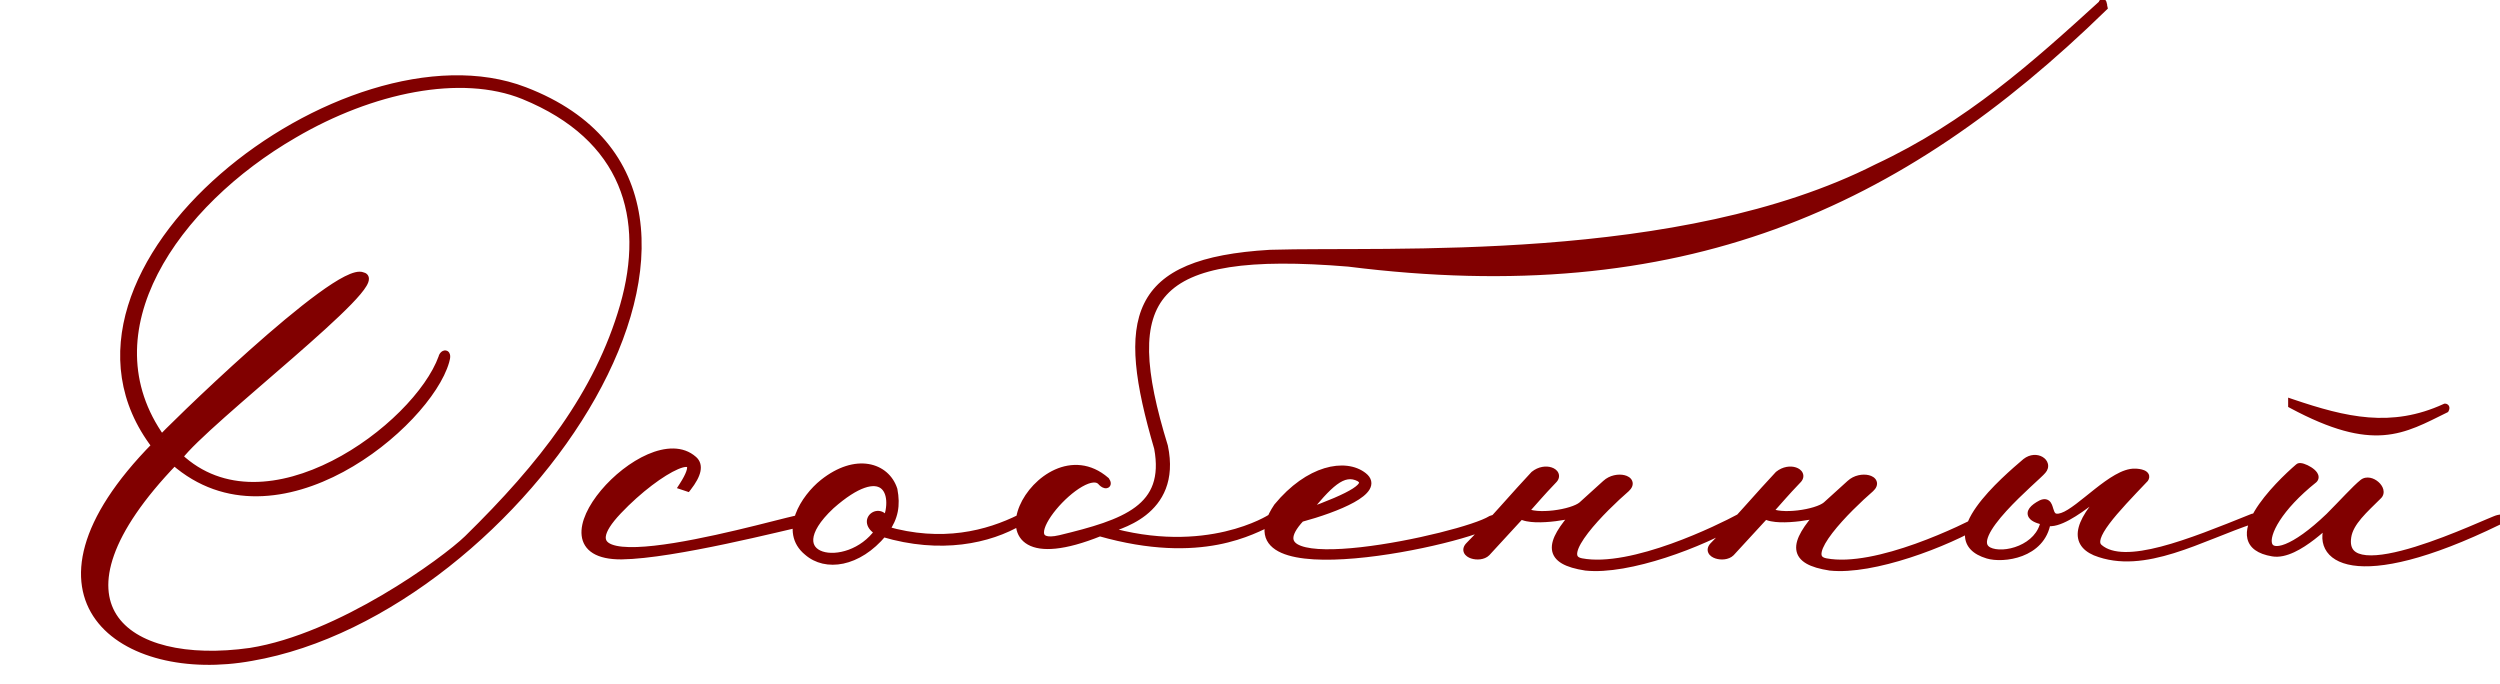 <?xml version="1.0" encoding="UTF-8"?> <svg xmlns="http://www.w3.org/2000/svg" width="318" height="87" viewBox="0 0 318 87" fill="none"><path d="M56.27 45.48C56.365 45.005 57.03 44.72 56.65 45.955C54.37 53.935 35.18 70.085 22.165 58.685C4.685 76.83 15.705 85.19 31.855 82.91C43.255 81.105 56.555 71.415 59.5 68.565C69 59.255 76.125 50.135 79.355 38.925C82.585 27.715 79.64 17.455 66.625 12.135C58.645 8.905 47.245 11.28 37.365 17.075C22.26 25.815 10.765 42.155 20.55 55.835C20.455 55.74 42.875 33.7 46.105 35.125C49.43 35.79 26.06 53.555 22.735 58.115C33.85 68.565 53.04 54.41 56.27 45.48ZM66.72 11.565C101.68 24.96 66.245 77.685 31.95 83.575C15.705 86.52 0.6 76.165 19.79 56.69C2.785 34.46 44.015 2.825 66.72 11.565ZM87.443 62.01L86.873 61.82C90.483 56.215 83.833 59.445 78.608 64.955C68.253 75.88 100.268 66 102.168 65.905C103.688 65.81 103.498 66 102.453 66.38C99.698 66.95 85.733 70.56 79.083 70.655C66.733 70.75 82.408 53.365 88.203 58.495C88.963 59.16 88.773 60.3 87.443 62.01ZM113.655 62.295C114.035 64.29 113.75 65.81 112.61 67.425C119.83 69.515 125.625 67.995 129.805 65.905V66.285C125.815 68.66 119.64 69.99 112.325 67.805C109.095 71.7 105.01 72.175 102.73 70.18C99.595 67.615 102.35 63.34 104.725 61.44C108.905 58.115 112.705 59.35 113.655 62.295ZM112.705 66.475C114.32 62.485 112.325 58.4 105.675 64.29C98.265 71.225 107.86 73.125 111.755 67.615C109.285 66.19 112.135 64.29 112.705 66.475ZM139.892 67.71C121.272 75.215 132.292 53.935 140.652 61.155C141.032 61.725 140.557 61.725 140.177 61.345C137.992 58.4 127.542 70.275 134.857 68.565C143.122 66.57 148.727 64.67 147.302 56.975C142.457 40.445 143.882 33.32 161.552 32.275C176.562 31.8 213.707 34.08 238.787 21.35C250.377 15.935 258.927 8.24 267.477 0.45C267.477 0.45 267.382 0.07 267.572 0.925C241.542 26.29 213.802 38.735 171.527 33.415C146.067 31.325 142.172 37.69 148.062 56.785C149.867 65.335 141.792 66.95 140.557 67.425C153.477 71.225 161.647 65.905 161.647 65.905V66.38C159.462 67.33 152.907 71.415 139.892 67.71ZM165.919 65.335C172.284 63.055 174.374 61.725 172.949 60.775C170.764 59.635 168.959 61.63 165.919 65.335ZM162.499 64.48C166.489 59.635 171.144 58.78 173.424 60.585C175.704 62.39 170.004 64.67 165.444 65.905C157.369 74.55 186.059 68.375 189.669 66.095C190.714 65.715 190.144 66.19 189.954 66.38C187.199 68.66 154.899 75.785 162.499 64.48ZM195.16 60.395C196.585 59.255 198.39 60.11 197.63 60.965C195.73 62.96 195.635 63.15 193.925 65.05C195.35 66 200.005 65.335 201.24 64.29L204.28 61.535C205.61 60.3 208.08 60.965 206.845 62.105C203.995 64.575 197.63 70.845 201.145 71.51C207.605 72.745 218.91 67.14 221.19 65.905V66.285C216.44 69.135 207.13 72.65 201.715 72.08C196.775 71.32 196.87 69.23 200.575 65.145C201.05 65.335 195.16 66.57 193.45 65.525L189.08 70.275C188.225 71.13 185.85 70.465 186.895 69.42C188.985 67.33 193.26 62.39 195.16 60.395ZM226.239 60.395C227.664 59.255 229.469 60.11 228.709 60.965C226.809 62.96 226.714 63.15 225.004 65.05C226.429 66 231.084 65.335 232.319 64.29L235.359 61.535C236.689 60.3 239.159 60.965 237.924 62.105C235.074 64.575 228.709 70.845 232.224 71.51C238.684 72.745 249.989 67.14 252.269 65.905V66.285C247.519 69.135 238.209 72.65 232.794 72.08C227.854 71.32 227.949 69.23 231.654 65.145C232.129 65.335 226.239 66.57 224.529 65.525L220.159 70.275C219.304 71.13 216.929 70.465 217.974 69.42C220.064 67.33 224.339 62.39 226.239 60.395ZM286.388 65.905C286.768 65.715 287.243 65.81 286.578 66.095C279.928 68.28 272.708 72.65 266.533 70.18C263.683 68.945 264.158 66.285 269.098 61.535C270.048 59.825 263.018 67.14 260.358 66.38C259.693 70.56 254.753 71.13 252.853 70.56C246.203 68.565 255.133 60.965 257.698 58.78C259.028 57.735 260.643 58.875 259.788 59.825C259.028 60.775 249.623 68.375 252.948 70.085C254.848 71.035 259.503 69.8 260.073 66.285C259.123 66.095 257.318 65.525 259.313 64.29C261.403 62.96 259.883 66.57 262.353 65.715C264.633 64.955 268.813 60.015 271.568 60.11C272.138 60.11 273.183 60.3 272.803 60.87C269.003 64.86 265.488 68.47 267.008 69.705C270.238 72.46 278.598 69.04 286.388 65.905ZM291.552 51.465V51.275C298.297 53.555 304.187 54.98 311.027 51.845C311.027 51.845 311.122 51.845 311.027 52.035C305.612 54.695 302.002 57.07 291.552 51.465ZM317.772 66.285C299.437 75.215 294.117 71.035 296.397 66.38C296.872 65.525 292.217 70.845 289.082 70.275C282.242 69.135 289.842 61.63 292.407 59.445C292.692 59.16 294.972 60.3 294.307 60.965C285.377 68.09 287.182 74.455 296.302 65.715C298.012 64.005 299.627 62.2 300.577 61.44C301.527 60.68 303.332 62.295 302.477 63.055C300.767 64.765 298.867 66.38 298.582 68.28C297.442 75.785 316.727 66.19 317.772 66V66.285Z" fill="#810000"></path><path d="M56.27 45.48L56.74 45.65L56.753 45.615L56.76 45.578L56.27 45.48ZM56.65 45.955L56.172 45.808L56.169 45.818L56.65 45.955ZM22.165 58.685L22.494 58.309L22.136 57.995L21.805 58.338L22.165 58.685ZM31.855 82.91L31.925 83.405L31.933 83.404L31.855 82.91ZM59.5 68.565L59.848 68.924L59.85 68.922L59.5 68.565ZM79.355 38.925L79.835 39.063L79.835 39.063L79.355 38.925ZM66.625 12.135L66.814 11.672L66.813 11.671L66.625 12.135ZM37.365 17.075L37.615 17.508L37.618 17.506L37.365 17.075ZM20.55 55.835L20.196 56.188L20.957 55.544L20.55 55.835ZM46.105 35.125L45.903 35.583L45.953 35.605L46.007 35.615L46.105 35.125ZM22.735 58.115L22.331 57.82L22.071 58.177L22.392 58.479L22.735 58.115ZM66.72 11.565L66.54 12.032L66.541 12.032L66.72 11.565ZM31.95 83.575L31.865 83.082L31.861 83.083L31.95 83.575ZM19.79 56.69L20.146 57.041L20.451 56.731L20.187 56.386L19.79 56.69ZM56.76 45.578C56.765 45.554 56.779 45.531 56.787 45.523C56.791 45.519 56.781 45.531 56.753 45.544C56.727 45.557 56.653 45.587 56.549 45.568C56.428 45.546 56.342 45.473 56.298 45.402C56.262 45.344 56.264 45.307 56.266 45.33C56.269 45.378 56.26 45.521 56.172 45.808L57.128 46.102C57.23 45.771 57.28 45.487 57.263 45.256C57.248 45.05 57.144 44.66 56.728 44.584C56.405 44.526 56.163 44.727 56.059 44.838C55.927 44.977 55.822 45.168 55.78 45.382L56.76 45.578ZM56.169 45.818C55.631 47.702 54.065 50.138 51.767 52.57C49.478 54.993 46.5 57.369 43.196 59.147C36.575 62.709 28.777 63.812 22.494 58.309L21.836 59.061C28.568 64.958 36.872 63.685 43.67 60.028C47.075 58.196 50.136 55.751 52.493 53.257C54.841 50.773 56.529 48.198 57.131 46.092L56.169 45.818ZM21.805 58.338C17.409 62.901 14.768 66.885 13.562 70.278C12.353 73.682 12.579 76.526 13.977 78.725C15.364 80.908 17.846 82.359 20.95 83.124C24.059 83.89 27.842 83.981 31.925 83.405L31.785 82.415C27.793 82.979 24.143 82.88 21.189 82.153C18.231 81.424 16.022 80.078 14.821 78.189C13.63 76.315 13.369 73.809 14.505 70.613C15.644 67.406 18.181 63.542 22.525 59.032L21.805 58.338ZM31.933 83.404C37.724 82.487 43.963 79.577 49.101 76.561C54.24 73.544 58.337 70.386 59.848 68.924L59.152 68.206C57.718 69.594 53.692 72.706 48.595 75.698C43.497 78.691 37.386 81.528 31.777 82.416L31.933 83.404ZM59.85 68.922C69.373 59.59 76.57 50.397 79.835 39.063L78.875 38.787C75.68 49.873 68.627 58.92 59.15 68.208L59.85 68.922ZM79.835 39.063C81.472 33.385 81.559 27.894 79.542 23.126C77.522 18.35 73.418 14.372 66.814 11.672L66.436 12.598C72.847 15.218 76.724 19.03 78.621 23.516C80.523 28.011 80.468 33.255 78.875 38.787L79.835 39.063ZM66.813 11.671C58.624 8.357 47.051 10.814 37.112 16.644L37.618 17.506C47.438 11.746 58.666 9.453 66.437 12.598L66.813 11.671ZM37.115 16.642C29.503 21.047 22.773 27.38 19.179 34.374C15.575 41.388 15.118 49.1 20.143 56.126L20.957 55.544C16.197 48.89 16.595 41.592 20.069 34.831C23.552 28.05 30.122 21.843 37.615 17.508L37.115 16.642ZM20.904 55.481C20.971 55.565 21.04 55.737 21.049 55.814C21.049 55.864 21.037 55.946 21.029 55.977C21.012 56.033 20.989 56.072 20.984 56.081C20.975 56.096 20.967 56.107 20.964 56.112C20.96 56.117 20.957 56.12 20.957 56.121C20.955 56.123 20.96 56.117 20.979 56.096C21.012 56.059 21.068 55.999 21.146 55.917C21.303 55.755 21.537 55.517 21.841 55.213C22.449 54.607 23.328 53.746 24.395 52.719C26.531 50.665 29.421 47.95 32.413 45.283C35.408 42.615 38.496 40.003 41.031 38.15C42.301 37.222 43.415 36.496 44.301 36.048C44.745 35.823 45.113 35.678 45.403 35.608C45.705 35.534 45.851 35.559 45.903 35.583L46.307 34.667C45.955 34.512 45.547 34.543 45.166 34.636C44.773 34.732 44.328 34.914 43.85 35.156C42.892 35.64 41.726 36.403 40.441 37.343C37.867 39.224 34.75 41.862 31.748 44.537C28.744 47.214 25.844 49.938 23.702 51.998C22.631 53.029 21.748 53.894 21.135 54.505C20.829 54.811 20.589 55.055 20.425 55.225C20.344 55.309 20.279 55.379 20.233 55.43C20.211 55.454 20.187 55.482 20.167 55.508C20.159 55.518 20.139 55.544 20.12 55.577C20.113 55.589 20.089 55.631 20.071 55.688C20.063 55.72 20.051 55.803 20.05 55.854C20.059 55.932 20.129 56.105 20.196 56.188L20.904 55.481ZM46.007 35.615C46.049 35.624 46.024 35.628 45.986 35.59C45.941 35.544 45.929 35.492 45.928 35.474C45.928 35.468 45.93 35.496 45.903 35.572C45.877 35.645 45.832 35.742 45.761 35.864C45.466 36.365 44.851 37.094 43.965 38.008C42.206 39.821 39.508 42.234 36.585 44.782C33.671 47.324 30.533 50 27.925 52.319C25.332 54.623 23.201 56.627 22.331 57.82L23.139 58.41C23.932 57.322 25.968 55.396 28.589 53.066C31.194 50.751 34.314 48.089 37.242 45.536C40.162 42.991 42.891 40.552 44.683 38.705C45.572 37.788 46.263 36.985 46.623 36.37C46.794 36.078 46.947 35.739 46.926 35.411C46.914 35.225 46.846 35.035 46.694 34.883C46.549 34.739 46.369 34.668 46.203 34.635L46.007 35.615ZM22.392 58.479C28.179 63.919 36.02 62.898 42.686 59.511C46.031 57.811 49.122 55.499 51.584 53.045C54.039 50.597 55.898 47.977 56.74 45.65L55.8 45.31C55.027 47.448 53.276 49.946 50.877 52.337C48.485 54.722 45.478 56.97 42.233 58.619C35.718 61.93 28.406 62.761 23.078 57.751L22.392 58.479ZM66.541 12.032C75.13 15.323 79.336 20.991 80.364 27.715C81.399 34.481 79.228 42.395 74.87 50.139C66.148 65.636 48.828 80.169 31.865 83.082L32.035 84.068C49.367 81.091 66.912 66.317 75.741 50.63C80.159 42.782 82.435 34.635 81.353 27.564C80.265 20.45 75.79 14.505 66.899 11.098L66.541 12.032ZM31.861 83.083C27.86 83.808 23.943 83.712 20.621 82.871C17.294 82.028 14.6 80.45 12.985 78.245C11.383 76.056 10.799 73.19 11.791 69.656C12.789 66.104 15.381 61.877 20.146 57.041L19.434 56.339C14.604 61.241 11.888 65.611 10.828 69.386C9.763 73.179 10.373 76.369 12.178 78.835C13.972 81.285 16.901 82.96 20.375 83.84C23.854 84.721 27.917 84.814 32.039 84.067L31.861 83.083ZM20.187 56.386C16.045 50.972 15.447 44.998 17.234 39.179C19.027 33.339 23.228 27.648 28.692 22.891C34.152 18.137 40.842 14.343 47.564 12.28C54.291 10.216 61.003 9.9 66.54 12.032L66.9 11.098C61.085 8.86 54.129 9.22 47.27 11.325C40.407 13.43 33.595 17.296 28.035 22.137C22.479 26.974 18.142 32.814 16.278 38.885C14.408 44.976 15.032 51.293 19.393 56.994L20.187 56.386ZM87.443 62.01L87.284 62.484L87.62 62.596L87.837 62.317L87.443 62.01ZM86.873 61.82L86.452 61.549L86.103 62.091L86.715 62.294L86.873 61.82ZM78.608 64.955L78.245 64.611L78.245 64.611L78.608 64.955ZM102.168 65.905L102.193 66.404L102.199 66.404L102.168 65.905ZM102.453 66.38L102.554 66.87L102.589 66.862L102.623 66.85L102.453 66.38ZM79.083 70.655L79.087 71.155L79.09 71.155L79.083 70.655ZM88.203 58.495L87.871 58.869L87.873 58.871L88.203 58.495ZM87.601 61.536L87.031 61.346L86.715 62.294L87.284 62.484L87.601 61.536ZM87.293 62.091C87.754 61.375 88.068 60.775 88.24 60.285C88.402 59.822 88.481 59.34 88.287 58.949C88.061 58.492 87.595 58.38 87.201 58.396C86.807 58.413 86.344 58.552 85.857 58.76C83.906 59.592 80.882 61.83 78.245 64.611L78.97 65.299C81.558 62.57 84.472 60.438 86.249 59.679C86.695 59.489 87.026 59.404 87.242 59.396C87.458 59.387 87.419 59.45 87.391 59.392C87.389 59.389 87.406 59.422 87.399 59.522C87.392 59.621 87.364 59.762 87.296 59.954C87.162 60.339 86.894 60.864 86.452 61.549L87.293 62.091ZM78.245 64.611C76.943 65.984 76.21 67.123 76.074 68.065C76.002 68.561 76.095 69.016 76.366 69.397C76.629 69.767 77.024 70.019 77.473 70.192C78.359 70.534 79.61 70.629 81.027 70.581C82.46 70.533 84.124 70.337 85.871 70.056C89.367 69.495 93.24 68.588 96.349 67.818C97.895 67.436 99.281 67.079 100.306 66.825C100.824 66.696 101.255 66.591 101.585 66.518C101.932 66.441 102.124 66.408 102.193 66.404L102.143 65.406C101.973 65.414 101.693 65.469 101.367 65.542C101.025 65.618 100.583 65.725 100.064 65.854C99.015 66.115 97.669 66.461 96.109 66.848C93.004 67.616 89.164 68.514 85.713 69.069C83.986 69.346 82.368 69.536 80.994 69.582C79.604 69.629 78.522 69.526 77.833 69.259C77.495 69.129 77.292 68.974 77.181 68.818C77.079 68.674 77.024 68.486 77.064 68.208C77.152 67.599 77.683 66.657 78.971 65.299L78.245 64.611ZM102.199 66.404C102.575 66.38 102.823 66.376 102.971 66.385C103.05 66.389 103.071 66.396 103.06 66.393C103.056 66.392 103.012 66.379 102.958 66.341C102.901 66.299 102.801 66.201 102.777 66.035C102.754 65.877 102.817 65.763 102.848 65.717C102.88 65.67 102.91 65.647 102.912 65.645C102.918 65.641 102.902 65.654 102.841 65.684C102.726 65.741 102.54 65.816 102.282 65.91L102.623 66.85C102.888 66.754 103.117 66.663 103.284 66.58C103.365 66.54 103.456 66.491 103.533 66.43C103.57 66.4 103.627 66.351 103.675 66.28C103.723 66.209 103.793 66.073 103.767 65.894C103.74 65.707 103.627 65.591 103.546 65.531C103.469 65.476 103.392 65.448 103.343 65.434C103.242 65.404 103.13 65.392 103.029 65.386C102.818 65.374 102.52 65.382 102.136 65.406L102.199 66.404ZM102.351 65.89C101.654 66.035 100.253 66.37 98.46 66.788C96.661 67.208 94.453 67.715 92.125 68.206C87.453 69.193 82.345 70.108 79.076 70.155L79.09 71.155C82.47 71.107 87.669 70.169 92.332 69.185C94.67 68.691 96.886 68.182 98.688 67.762C100.496 67.34 101.873 67.01 102.554 66.87L102.351 65.89ZM79.079 70.155C77.583 70.166 76.583 69.911 75.953 69.523C75.346 69.15 75.051 68.637 74.979 68.017C74.905 67.371 75.072 66.581 75.469 65.702C75.863 64.83 76.468 63.906 77.221 63.008C78.731 61.21 80.787 59.574 82.795 58.703C84.822 57.824 86.642 57.781 87.871 58.869L88.534 58.121C86.866 56.644 84.553 56.85 82.397 57.785C80.222 58.729 78.045 60.471 76.455 62.365C75.659 63.315 74.998 64.316 74.557 65.291C74.12 66.26 73.883 67.24 73.986 68.131C74.091 69.047 74.552 69.836 75.429 70.375C76.283 70.9 77.495 71.167 79.087 71.155L79.079 70.155ZM87.873 58.871C88.099 59.069 88.205 59.329 88.117 59.761C88.021 60.23 87.696 60.87 87.048 61.703L87.837 62.317C88.519 61.44 88.955 60.655 89.096 59.961C89.246 59.228 89.066 58.586 88.532 58.119L87.873 58.871ZM113.655 62.295L114.146 62.201L114.141 62.171L114.131 62.142L113.655 62.295ZM112.61 67.425L112.202 67.137L111.797 67.71L112.471 67.905L112.61 67.425ZM129.805 65.905H130.305V65.096L129.582 65.458L129.805 65.905ZM129.805 66.285L130.061 66.715L130.305 66.569V66.285H129.805ZM112.325 67.805L112.468 67.326L112.151 67.231L111.94 67.486L112.325 67.805ZM102.73 70.18L103.059 69.804L103.053 69.798L103.047 69.793L102.73 70.18ZM104.725 61.44L104.414 61.049L104.413 61.05L104.725 61.44ZM112.705 66.475L112.221 66.601L112.602 68.062L113.169 66.663L112.705 66.475ZM105.675 64.29L105.344 63.916L105.334 63.925L105.675 64.29ZM111.755 67.615L112.163 67.904L112.48 67.456L112.005 67.182L111.755 67.615ZM113.164 62.389C113.345 63.34 113.363 64.152 113.212 64.904C113.062 65.656 112.739 66.376 112.202 67.137L113.019 67.713C113.621 66.859 114.011 66.012 114.193 65.101C114.375 64.191 114.345 63.245 114.146 62.201L113.164 62.389ZM112.471 67.905C119.838 70.038 125.764 68.485 130.029 66.352L129.582 65.458C125.487 67.505 119.822 68.992 112.749 66.945L112.471 67.905ZM129.305 65.905V66.285H130.305V65.905H129.305ZM129.549 65.855C125.682 68.157 119.652 69.472 112.468 67.326L112.182 68.284C119.629 70.508 125.949 69.162 130.061 66.715L129.549 65.855ZM111.94 67.486C108.809 71.262 105.043 71.54 103.059 69.804L102.401 70.556C104.977 72.811 109.382 72.138 112.71 68.124L111.94 67.486ZM103.047 69.793C102.35 69.223 102 68.578 101.877 67.909C101.752 67.229 101.855 66.488 102.131 65.732C102.686 64.21 103.904 62.738 105.038 61.83L104.413 61.05C103.172 62.042 101.824 63.657 101.192 65.389C100.874 66.26 100.728 67.187 100.894 68.09C101.061 69.003 101.542 69.854 102.414 70.567L103.047 69.793ZM105.036 61.831C107.049 60.231 108.905 59.777 110.32 60.01C111.727 60.24 112.762 61.154 113.179 62.449L114.131 62.142C113.599 60.491 112.259 59.315 110.482 59.023C108.715 58.733 106.582 59.324 104.414 61.049L105.036 61.831ZM113.169 66.663C113.595 65.61 113.793 64.529 113.722 63.585C113.652 62.647 113.308 61.776 112.575 61.267C111.833 60.751 110.826 60.7 109.641 61.113C108.458 61.526 107.031 62.422 105.344 63.916L106.007 64.664C107.645 63.213 108.96 62.41 109.971 62.057C110.98 61.705 111.618 61.82 112.004 62.088C112.4 62.363 112.667 62.893 112.725 63.659C112.782 64.419 112.623 65.345 112.242 66.287L113.169 66.663ZM105.334 63.925C103.455 65.683 102.549 67.213 102.453 68.472C102.403 69.118 102.569 69.688 102.918 70.145C103.261 70.597 103.757 70.907 104.318 71.094C105.432 71.465 106.884 71.381 108.292 70.865C109.71 70.345 111.126 69.372 112.163 67.904L111.347 67.326C110.437 68.613 109.193 69.469 107.948 69.926C106.693 70.386 105.479 70.427 104.634 70.145C104.215 70.005 103.908 69.795 103.713 69.54C103.524 69.291 103.418 68.969 103.45 68.548C103.517 67.673 104.19 66.364 106.017 64.655L105.334 63.925ZM112.005 67.182C111.455 66.865 111.302 66.579 111.271 66.427C111.243 66.29 111.293 66.17 111.403 66.082C111.52 65.988 111.675 65.958 111.805 66.003C111.919 66.043 112.11 66.174 112.221 66.601L113.189 66.349C113.015 65.683 112.637 65.233 112.133 65.058C111.645 64.89 111.136 65.015 110.778 65.301C110.413 65.593 110.178 66.078 110.292 66.63C110.403 67.167 110.82 67.653 111.505 68.048L112.005 67.182ZM139.892 67.71L140.029 67.229L139.864 67.182L139.705 67.246L139.892 67.71ZM140.652 61.155L141.068 60.878L141.031 60.821L140.979 60.777L140.652 61.155ZM140.177 61.345L139.776 61.643L139.798 61.672L139.824 61.699L140.177 61.345ZM134.857 68.565L134.971 69.052L134.975 69.051L134.857 68.565ZM147.302 56.975L147.794 56.884L147.789 56.859L147.782 56.834L147.302 56.975ZM161.552 32.275L161.536 31.775L161.523 31.776L161.552 32.275ZM238.787 21.35L238.576 20.897L238.568 20.901L238.561 20.904L238.787 21.35ZM267.477 0.45L267.814 0.82L268.035 0.618L267.962 0.329L267.477 0.45ZM267.572 0.925L267.921 1.283L268.121 1.089L268.06 0.817L267.572 0.925ZM171.527 33.415L171.59 32.919L171.579 32.918L171.568 32.917L171.527 33.415ZM148.062 56.785L148.551 56.682L148.547 56.659L148.54 56.638L148.062 56.785ZM140.557 67.425L140.378 66.958L139 67.488L140.416 67.905L140.557 67.425ZM161.647 65.905H162.147V64.983L161.374 65.486L161.647 65.905ZM161.647 66.38L161.847 66.838L162.147 66.708V66.38H161.647ZM139.705 67.246C137.404 68.174 135.587 68.645 134.185 68.79C132.778 68.934 131.831 68.745 131.227 68.402C130.643 68.07 130.335 67.57 130.24 66.954C130.142 66.32 130.271 65.549 130.615 64.734C131.306 63.102 132.799 61.452 134.593 60.645C136.355 59.852 138.4 59.87 140.325 61.533L140.979 60.777C138.725 58.83 136.257 58.8 134.183 59.733C132.142 60.651 130.476 62.497 129.694 64.344C129.303 65.27 129.117 66.234 129.252 67.107C129.39 67.998 129.862 68.776 130.733 69.271C131.584 69.755 132.766 69.941 134.287 69.784C135.814 69.627 137.725 69.123 140.079 68.174L139.705 67.246ZM140.236 61.432C140.271 61.485 140.288 61.519 140.296 61.536C140.304 61.556 140.294 61.541 140.292 61.499C140.29 61.453 140.299 61.359 140.37 61.265C140.443 61.168 140.538 61.129 140.602 61.116C140.659 61.105 140.696 61.112 140.7 61.113C140.707 61.115 140.701 61.114 140.683 61.106C140.647 61.088 140.591 61.051 140.531 60.991L139.824 61.699C139.954 61.828 140.1 61.934 140.247 62.006C140.377 62.069 140.58 62.14 140.798 62.096C140.92 62.072 141.063 62.006 141.168 61.867C141.271 61.73 141.296 61.578 141.291 61.459C141.283 61.243 141.177 61.041 141.068 60.878L140.236 61.432ZM140.579 61.047C140.178 60.507 139.588 60.332 138.98 60.382C138.395 60.43 137.762 60.685 137.147 61.037C135.909 61.747 134.582 62.947 133.569 64.174C133.061 64.789 132.621 65.424 132.307 66.023C132 66.61 131.786 67.215 131.795 67.753C131.8 68.031 131.865 68.31 132.027 68.556C132.191 68.805 132.429 68.983 132.719 69.093C133.272 69.302 134.03 69.272 134.971 69.052L134.743 68.078C133.856 68.286 133.34 68.259 133.073 68.157C132.953 68.112 132.895 68.056 132.862 68.007C132.828 67.954 132.798 67.871 132.795 67.735C132.79 67.447 132.913 67.022 133.193 66.487C133.466 65.966 133.863 65.388 134.34 64.81C135.298 63.65 136.537 62.54 137.644 61.905C138.202 61.585 138.686 61.409 139.062 61.378C139.416 61.349 139.63 61.447 139.776 61.643L140.579 61.047ZM134.975 69.051C139.086 68.059 142.66 67.067 145.013 65.308C146.206 64.416 147.1 63.318 147.593 61.918C148.084 60.522 148.161 58.868 147.794 56.884L146.811 57.066C147.156 58.93 147.067 60.399 146.649 61.586C146.234 62.768 145.477 63.712 144.414 64.507C142.255 66.121 138.893 67.076 134.74 68.079L134.975 69.051ZM147.782 56.834C146.574 52.712 145.765 49.204 145.498 46.244C145.231 43.283 145.509 40.913 146.433 39.039C148.26 35.33 152.76 33.296 161.582 32.774L161.523 31.776C152.674 32.299 147.628 34.35 145.536 38.597C144.499 40.701 144.226 43.278 144.502 46.334C144.778 49.391 145.608 52.973 146.822 57.116L147.782 56.834ZM161.568 32.775C169.02 32.539 182.127 32.988 196.431 31.907C210.75 30.825 226.385 28.206 239.014 21.796L238.561 20.904C226.109 27.224 210.632 29.831 196.356 30.91C182.065 31.99 169.095 31.536 161.536 31.775L161.568 32.775ZM238.999 21.803C250.666 16.352 259.267 8.607 267.814 0.82L267.141 0.08C258.587 7.873 250.088 15.518 238.576 20.897L238.999 21.803ZM267.477 0.45C267.962 0.329 267.962 0.329 267.962 0.329C267.962 0.329 267.962 0.329 267.962 0.329C267.962 0.329 267.962 0.329 267.962 0.329C267.962 0.328 267.962 0.328 267.962 0.328C267.962 0.328 267.962 0.328 267.962 0.327C267.962 0.326 267.961 0.325 267.961 0.324C267.96 0.321 267.959 0.317 267.958 0.312C267.956 0.302 267.952 0.289 267.949 0.275C267.945 0.264 267.94 0.245 267.935 0.228C267.935 0.227 267.926 0.197 267.911 0.164C267.908 0.155 267.896 0.129 267.877 0.099C267.868 0.085 267.848 0.054 267.816 0.021C267.794 -0.002 267.713 -0.085 267.575 -0.119C267.496 -0.139 267.4 -0.142 267.301 -0.11C267.204 -0.079 267.133 -0.024 267.086 0.027C267.004 0.116 266.978 0.21 266.971 0.237C266.953 0.304 266.954 0.359 266.954 0.367C266.954 0.399 266.957 0.425 266.957 0.431C266.959 0.441 266.96 0.45 266.961 0.456C266.963 0.468 266.965 0.481 266.968 0.493C266.972 0.517 266.979 0.55 266.988 0.593C267.006 0.68 267.037 0.819 267.084 1.033L268.06 0.817C268.013 0.603 267.984 0.469 267.967 0.387C267.958 0.346 267.953 0.32 267.95 0.305C267.948 0.298 267.948 0.296 267.948 0.298C267.949 0.299 267.949 0.303 267.95 0.31C267.95 0.312 267.954 0.336 267.954 0.367C267.954 0.374 267.954 0.429 267.937 0.495C267.929 0.522 267.903 0.616 267.821 0.705C267.774 0.756 267.704 0.811 267.607 0.842C267.507 0.874 267.412 0.871 267.333 0.851C267.195 0.816 267.114 0.734 267.092 0.711C267.06 0.678 267.04 0.648 267.031 0.633C267.012 0.603 267.001 0.578 266.998 0.57C266.989 0.551 266.984 0.535 266.983 0.532C266.981 0.527 266.98 0.523 266.979 0.522C266.979 0.519 266.979 0.522 266.982 0.533C266.985 0.542 266.987 0.551 266.989 0.559C266.99 0.563 266.991 0.566 266.991 0.568C266.992 0.569 266.992 0.57 266.992 0.571C266.992 0.571 266.992 0.571 266.992 0.571C266.992 0.571 266.992 0.571 266.992 0.571C266.992 0.571 266.992 0.571 266.992 0.571C266.992 0.571 266.992 0.571 266.992 0.571C266.992 0.571 266.992 0.571 267.477 0.45ZM267.223 0.567C254.243 13.216 240.859 22.621 225.471 28.207C210.085 33.792 192.663 35.571 171.59 32.919L171.465 33.911C192.666 36.579 210.252 34.795 225.812 29.147C241.371 23.499 254.872 13.999 267.921 1.283L267.223 0.567ZM171.568 32.917C165.188 32.393 160.125 32.395 156.215 33.006C152.306 33.615 149.489 34.841 147.671 36.817C145.844 38.802 145.097 41.466 145.164 44.794C145.23 48.114 146.108 52.145 147.584 56.932L148.54 56.638C147.072 51.878 146.227 47.953 146.163 44.774C146.1 41.603 146.813 39.226 148.406 37.494C150.008 35.753 152.57 34.586 156.369 33.994C160.165 33.401 165.136 33.392 171.486 33.913L171.568 32.917ZM147.573 56.888C148.007 58.946 147.841 60.55 147.358 61.809C146.874 63.068 146.059 64.017 145.141 64.74C143.272 66.21 141.084 66.687 140.378 66.958L140.737 67.892C141.266 67.688 143.732 67.12 145.759 65.526C146.788 64.717 147.73 63.629 148.292 62.167C148.854 60.703 149.02 58.899 148.551 56.682L147.573 56.888ZM140.416 67.905C146.968 69.832 152.329 69.449 156.061 68.577C157.926 68.141 159.382 67.583 160.376 67.132C160.872 66.906 161.254 66.707 161.514 66.563C161.643 66.491 161.743 66.433 161.811 66.392C161.845 66.371 161.871 66.355 161.889 66.344C161.898 66.338 161.906 66.333 161.911 66.33C161.913 66.328 161.915 66.327 161.917 66.326C161.918 66.326 161.918 66.325 161.919 66.325C161.919 66.325 161.919 66.324 161.92 66.324C161.92 66.324 161.92 66.324 161.647 65.905C161.374 65.486 161.375 65.486 161.375 65.486C161.375 65.486 161.375 65.486 161.375 65.486C161.375 65.486 161.375 65.486 161.375 65.486C161.374 65.486 161.373 65.487 161.372 65.488C161.369 65.489 161.364 65.492 161.358 65.497C161.344 65.505 161.323 65.518 161.294 65.536C161.236 65.571 161.147 65.623 161.028 65.689C160.791 65.821 160.433 66.008 159.962 66.222C159.02 66.649 157.626 67.184 155.833 67.603C152.25 68.441 147.066 68.818 140.698 66.945L140.416 67.905ZM161.147 65.905V66.38H162.147V65.905H161.147ZM161.448 65.921C160.314 66.414 158.205 67.636 154.737 68.299C151.279 68.961 146.465 69.061 140.029 67.229L139.755 68.191C146.334 70.064 151.306 69.974 154.925 69.282C158.535 68.591 160.795 67.296 161.847 66.838L161.448 65.921ZM165.919 65.335L165.532 65.018L164.385 66.415L166.087 65.806L165.919 65.335ZM172.949 60.775L173.226 60.359L173.204 60.344L173.18 60.332L172.949 60.775ZM162.499 64.48L162.113 64.162L162.097 64.181L162.084 64.201L162.499 64.48ZM173.424 60.585L173.113 60.977L173.113 60.977L173.424 60.585ZM165.444 65.905L165.313 65.422L165.175 65.46L165.078 65.564L165.444 65.905ZM189.669 66.095L189.498 65.625L189.447 65.644L189.402 65.672L189.669 66.095ZM189.954 66.38L190.272 66.765L190.29 66.75L190.307 66.734L189.954 66.38ZM166.087 65.806C169.265 64.667 171.431 63.748 172.626 62.976C172.929 62.781 173.184 62.586 173.382 62.388C173.577 62.193 173.741 61.972 173.822 61.721C173.909 61.453 173.891 61.178 173.763 60.924C173.643 60.687 173.444 60.504 173.226 60.359L172.671 61.191C172.81 61.283 172.857 61.349 172.871 61.376C172.876 61.386 172.879 61.388 172.871 61.414C172.857 61.457 172.81 61.546 172.676 61.68C172.544 61.811 172.351 61.963 172.084 62.136C170.998 62.837 168.937 63.723 165.75 64.864L166.087 65.806ZM173.18 60.332C172.549 60.002 171.918 59.888 171.276 59.992C170.646 60.094 170.046 60.399 169.456 60.837C168.292 61.7 167.04 63.18 165.532 65.018L166.305 65.652C167.837 63.785 169.007 62.415 170.052 61.64C170.567 61.258 171.018 61.047 171.436 60.979C171.842 60.913 172.256 60.978 172.717 61.218L173.18 60.332ZM162.885 64.798C164.83 62.435 166.913 61.077 168.748 60.517C170.591 59.955 172.139 60.206 173.113 60.977L173.734 60.193C172.428 59.159 170.509 58.935 168.456 59.56C166.397 60.188 164.157 61.68 162.113 64.162L162.885 64.798ZM173.113 60.977C173.342 61.158 173.414 61.3 173.435 61.391C173.453 61.474 173.445 61.587 173.348 61.752C173.136 62.114 172.601 62.552 171.756 63.022C170.099 63.942 167.581 64.808 165.313 65.422L165.574 66.388C167.866 65.767 170.478 64.876 172.241 63.896C173.106 63.416 173.853 62.868 174.211 62.257C174.4 61.934 174.498 61.563 174.41 61.171C174.324 60.787 174.075 60.463 173.734 60.193L173.113 60.977ZM165.078 65.564C164.056 66.658 163.493 67.636 163.518 68.503C163.546 69.458 164.256 70.041 165.14 70.371C166.026 70.702 167.232 70.845 168.601 70.865C169.979 70.886 171.564 70.782 173.23 70.594C176.564 70.217 180.258 69.497 183.346 68.728C184.89 68.344 186.288 67.946 187.418 67.57C188.532 67.2 189.428 66.838 189.936 66.518L189.402 65.672C189.007 65.921 188.216 66.252 187.102 66.621C186.003 66.987 184.631 67.378 183.104 67.758C180.05 68.518 176.399 69.229 173.118 69.6C171.477 69.786 169.938 69.885 168.616 69.865C167.283 69.846 166.214 69.704 165.489 69.434C164.762 69.163 164.528 68.827 164.518 68.474C164.505 68.033 164.812 67.314 165.809 66.246L165.078 65.564ZM189.839 66.565C189.962 66.52 190.054 66.491 190.121 66.473C190.192 66.453 190.217 66.451 190.213 66.451C190.211 66.452 190.185 66.454 190.144 66.446C190.106 66.439 190.021 66.417 189.937 66.343C189.842 66.258 189.792 66.145 189.782 66.037C189.773 65.945 189.796 65.876 189.806 65.848C189.826 65.796 189.848 65.774 189.832 65.794C189.822 65.806 189.805 65.825 189.779 65.852C189.753 65.879 189.724 65.907 189.693 65.937C189.664 65.964 189.629 65.998 189.6 66.026L190.307 66.734C190.314 66.726 190.445 66.601 190.494 66.551C190.531 66.513 190.574 66.467 190.613 66.418C190.646 66.377 190.705 66.299 190.742 66.199C190.776 66.11 190.851 65.816 190.599 65.593C190.501 65.507 190.395 65.475 190.328 65.463C190.259 65.45 190.195 65.451 190.148 65.454C189.978 65.465 189.757 65.531 189.498 65.625L189.839 66.565ZM189.635 65.995C189.516 66.093 189.279 66.233 188.902 66.403C188.534 66.569 188.065 66.752 187.508 66.944C186.394 67.329 184.952 67.746 183.313 68.149C180.036 68.957 176.003 69.702 172.299 70.026C170.447 70.188 168.687 70.244 167.149 70.151C165.604 70.058 164.319 69.818 163.397 69.41C162.481 69.004 161.996 68.47 161.875 67.811C161.749 67.12 161.99 66.132 162.914 64.759L162.084 64.201C161.107 65.654 160.695 66.917 160.891 67.991C161.093 69.097 161.906 69.844 162.992 70.324C164.073 70.802 165.495 71.053 167.089 71.15C168.691 71.246 170.504 71.187 172.386 71.022C176.152 70.693 180.236 69.937 183.552 69.12C185.211 68.712 186.684 68.287 187.834 67.889C188.409 67.691 188.909 67.497 189.314 67.314C189.709 67.135 190.047 66.952 190.272 66.765L189.635 65.995ZM195.16 60.395L194.848 60.005L194.821 60.026L194.798 60.05L195.16 60.395ZM197.63 60.965L197.992 61.31L197.998 61.304L198.004 61.297L197.63 60.965ZM193.925 65.05L193.553 64.716L193.167 65.145L193.648 65.466L193.925 65.05ZM201.24 64.29L201.563 64.672L201.569 64.666L201.576 64.66L201.24 64.29ZM204.28 61.535L204.616 61.906L204.62 61.901L204.28 61.535ZM206.845 62.105L207.172 62.483L207.178 62.478L207.184 62.472L206.845 62.105ZM201.145 71.51L201.239 71.019L201.238 71.019L201.145 71.51ZM221.19 65.905H221.69V65.066L220.952 65.465L221.19 65.905ZM221.19 66.285L221.447 66.714L221.69 66.568V66.285H221.19ZM201.715 72.08L201.639 72.574L201.651 72.576L201.663 72.577L201.715 72.08ZM200.575 65.145L200.761 64.681L200.438 64.552L200.205 64.809L200.575 65.145ZM193.45 65.525L193.711 65.098L193.36 64.884L193.082 65.186L193.45 65.525ZM189.08 70.275L189.434 70.629L189.441 70.621L189.448 70.614L189.08 70.275ZM186.895 69.42L187.249 69.774L187.249 69.774L186.895 69.42ZM195.472 60.785C196.057 60.318 196.689 60.284 197.056 60.406C197.249 60.471 197.306 60.553 197.311 60.565C197.312 60.566 197.311 60.564 197.31 60.559C197.31 60.557 197.31 60.555 197.31 60.553C197.31 60.551 197.31 60.55 197.31 60.55C197.31 60.55 197.31 60.552 197.309 60.555C197.308 60.558 197.305 60.563 197.302 60.57C197.294 60.584 197.281 60.605 197.256 60.633L198.004 61.297C198.298 60.966 198.403 60.543 198.219 60.145C198.055 59.792 197.714 59.571 197.372 59.458C196.671 59.224 195.688 59.333 194.848 60.005L195.472 60.785ZM197.268 60.62C195.362 62.621 195.251 62.829 193.553 64.716L194.297 65.385C196.019 63.471 196.098 63.299 197.992 61.31L197.268 60.62ZM193.648 65.466C194.111 65.775 194.773 65.92 195.454 65.977C196.151 66.036 196.94 66.007 197.713 65.915C198.486 65.823 199.258 65.666 199.923 65.461C200.574 65.261 201.175 65 201.563 64.672L200.917 63.908C200.687 64.103 200.244 64.316 199.629 64.505C199.03 64.69 198.317 64.836 197.595 64.922C196.871 65.008 196.152 65.032 195.537 64.981C194.905 64.928 194.451 64.8 194.202 64.634L193.648 65.466ZM201.576 64.66L204.616 61.906L203.944 61.164L200.904 63.919L201.576 64.66ZM204.62 61.901C205.149 61.41 205.921 61.296 206.405 61.415C206.665 61.479 206.696 61.568 206.686 61.542C206.654 61.46 206.754 61.508 206.506 61.738L207.184 62.472C207.553 62.132 207.808 61.669 207.619 61.181C207.451 60.748 207.014 60.535 206.643 60.444C205.869 60.254 204.741 60.425 203.94 61.169L204.62 61.901ZM206.518 61.727C205.083 62.97 202.75 65.181 201.212 67.179C200.455 68.163 199.834 69.165 199.662 70.007C199.574 70.439 199.59 70.899 199.845 71.29C200.102 71.683 200.534 71.903 201.052 72.001L201.238 71.019C200.877 70.95 200.739 70.829 200.682 70.743C200.624 70.654 200.583 70.495 200.642 70.207C200.764 69.609 201.253 68.765 202.004 67.789C203.482 65.869 205.757 63.71 207.172 62.483L206.518 61.727ZM201.051 72.001C202.753 72.326 204.74 72.197 206.773 71.82C208.811 71.443 210.928 70.811 212.903 70.105C216.852 68.692 220.272 66.971 221.428 66.345L220.952 65.465C219.828 66.074 216.455 67.772 212.567 69.163C210.623 69.858 208.56 70.473 206.591 70.837C204.616 71.203 202.767 71.311 201.239 71.019L201.051 72.001ZM220.69 65.905V66.285H221.69V65.905H220.69ZM220.933 65.856C218.595 67.259 215.116 68.835 211.548 69.989C207.967 71.148 204.367 71.856 201.767 71.583L201.663 72.577C204.478 72.874 208.241 72.11 211.856 70.941C215.484 69.767 219.035 68.161 221.447 66.714L220.933 65.856ZM201.791 71.586C200.579 71.399 199.732 71.138 199.184 70.819C198.654 70.509 198.442 70.17 198.4 69.802C198.353 69.396 198.496 68.842 198.928 68.096C199.355 67.358 200.029 66.491 200.945 65.481L200.205 64.809C199.269 65.841 198.541 66.768 198.063 67.595C197.589 68.412 197.323 69.195 197.406 69.917C197.494 70.677 197.954 71.258 198.68 71.682C199.388 72.096 200.381 72.381 201.639 72.574L201.791 71.586ZM200.389 65.609C200.376 65.604 200.201 65.539 200.129 65.33C200.041 65.077 200.186 64.895 200.222 64.856C200.247 64.829 200.269 64.811 200.28 64.803C200.291 64.795 200.3 64.79 200.302 64.789C200.306 64.787 200.301 64.79 200.282 64.798C200.2 64.832 200.034 64.884 199.783 64.946C199.293 65.067 198.567 65.203 197.77 65.302C196.972 65.401 196.119 65.46 195.369 65.433C194.596 65.406 194.021 65.288 193.711 65.098L193.189 65.952C193.734 66.285 194.536 66.404 195.334 66.433C196.154 66.462 197.064 66.397 197.893 66.294C198.723 66.191 199.488 66.049 200.022 65.917C200.283 65.853 200.512 65.785 200.669 65.72C200.71 65.703 200.754 65.682 200.797 65.658C200.833 65.637 200.901 65.596 200.962 65.528C201.015 65.47 201.167 65.27 201.074 65.002C200.996 64.777 200.804 64.698 200.761 64.681L200.389 65.609ZM193.082 65.186L188.712 69.936L189.448 70.614L193.818 65.864L193.082 65.186ZM188.726 69.921C188.616 70.032 188.425 70.12 188.168 70.153C187.914 70.185 187.646 70.156 187.433 70.086C187.328 70.051 187.249 70.009 187.196 69.971C187.142 69.931 187.13 69.906 187.13 69.908C187.159 69.97 187.073 69.949 187.249 69.774L186.541 69.066C186.194 69.414 186.014 69.868 186.22 70.322C186.394 70.705 186.781 70.922 187.117 71.034C187.474 71.153 187.894 71.196 188.294 71.145C188.69 71.095 189.117 70.945 189.434 70.629L188.726 69.921ZM187.249 69.774C188.305 68.717 189.906 66.948 191.471 65.206C193.043 63.455 194.579 61.73 195.522 60.74L194.798 60.05C193.841 61.055 192.29 62.797 190.727 64.538C189.156 66.287 187.575 68.033 186.541 69.066L187.249 69.774ZM226.239 60.395L225.927 60.005L225.9 60.026L225.877 60.05L226.239 60.395ZM228.709 60.965L229.071 61.31L229.077 61.304L229.083 61.297L228.709 60.965ZM225.004 65.05L224.632 64.716L224.246 65.145L224.727 65.466L225.004 65.05ZM232.319 64.29L232.642 64.672L232.649 64.666L232.655 64.66L232.319 64.29ZM235.359 61.535L235.695 61.906L235.699 61.901L235.359 61.535ZM237.924 62.105L238.252 62.483L238.257 62.478L238.263 62.472L237.924 62.105ZM232.224 71.51L232.318 71.019L232.317 71.019L232.224 71.51ZM252.269 65.905H252.769V65.066L252.031 65.465L252.269 65.905ZM252.269 66.285L252.526 66.714L252.769 66.568V66.285H252.269ZM232.794 72.08L232.718 72.574L232.73 72.576L232.742 72.577L232.794 72.08ZM231.654 65.145L231.84 64.681L231.517 64.552L231.284 64.809L231.654 65.145ZM224.529 65.525L224.79 65.098L224.439 64.884L224.161 65.186L224.529 65.525ZM220.159 70.275L220.513 70.629L220.52 70.621L220.527 70.614L220.159 70.275ZM217.974 69.42L218.328 69.774L218.328 69.774L217.974 69.42ZM226.551 60.785C227.136 60.318 227.768 60.284 228.135 60.406C228.328 60.471 228.385 60.553 228.391 60.565C228.391 60.566 228.39 60.564 228.389 60.559C228.389 60.557 228.389 60.555 228.389 60.553C228.389 60.551 228.389 60.55 228.389 60.55C228.389 60.55 228.389 60.552 228.388 60.555C228.387 60.558 228.385 60.563 228.381 60.57C228.374 60.584 228.36 60.605 228.335 60.633L229.083 61.297C229.377 60.966 229.483 60.543 229.298 60.145C229.134 59.792 228.793 59.571 228.452 59.458C227.751 59.224 226.767 59.333 225.927 60.005L226.551 60.785ZM228.347 60.62C226.441 62.621 226.33 62.829 224.632 64.716L225.376 65.385C227.098 63.471 227.177 63.299 229.071 61.31L228.347 60.62ZM224.727 65.466C225.19 65.775 225.852 65.92 226.533 65.977C227.23 66.036 228.019 66.007 228.792 65.915C229.565 65.823 230.337 65.666 231.002 65.461C231.653 65.261 232.254 65 232.642 64.672L231.996 63.908C231.766 64.103 231.323 64.316 230.709 64.505C230.109 64.69 229.397 64.836 228.674 64.922C227.95 65.008 227.231 65.032 226.616 64.981C225.985 64.928 225.53 64.8 225.281 64.634L224.727 65.466ZM232.655 64.66L235.695 61.906L235.023 61.164L231.983 63.919L232.655 64.66ZM235.699 61.901C236.228 61.41 237 61.296 237.484 61.415C237.744 61.479 237.775 61.568 237.765 61.542C237.733 61.46 237.834 61.508 237.585 61.738L238.263 62.472C238.632 62.132 238.887 61.669 238.698 61.181C238.53 60.748 238.093 60.535 237.723 60.444C236.948 60.254 235.82 60.425 235.019 61.169L235.699 61.901ZM237.597 61.727C236.162 62.97 233.829 65.181 232.291 67.179C231.534 68.163 230.913 69.165 230.741 70.007C230.653 70.439 230.669 70.899 230.924 71.29C231.182 71.683 231.613 71.903 232.131 72.001L232.317 71.019C231.956 70.95 231.818 70.829 231.761 70.743C231.703 70.654 231.662 70.495 231.721 70.207C231.843 69.609 232.333 68.765 233.083 67.789C234.561 65.869 236.836 63.71 238.252 62.483L237.597 61.727ZM232.13 72.001C233.832 72.326 235.819 72.197 237.852 71.82C239.891 71.443 242.008 70.811 243.982 70.105C247.931 68.692 251.351 66.971 252.507 66.345L252.031 65.465C250.907 66.074 247.534 67.772 243.646 69.163C241.702 69.858 239.639 70.473 237.67 70.837C235.695 71.203 233.846 71.311 232.318 71.019L232.13 72.001ZM251.769 65.905V66.285H252.769V65.905H251.769ZM252.012 65.856C249.674 67.259 246.195 68.835 242.627 69.989C239.046 71.148 235.447 71.856 232.846 71.583L232.742 72.577C235.557 72.874 239.32 72.11 242.935 70.941C246.563 69.767 250.114 68.161 252.526 66.714L252.012 65.856ZM232.87 71.586C231.658 71.399 230.811 71.138 230.263 70.819C229.733 70.509 229.522 70.17 229.479 69.802C229.432 69.396 229.575 68.842 230.007 68.096C230.434 67.358 231.108 66.491 232.024 65.481L231.284 64.809C230.348 65.841 229.62 66.768 229.142 67.595C228.668 68.412 228.402 69.195 228.486 69.917C228.574 70.677 229.033 71.258 229.759 71.682C230.467 72.096 231.46 72.381 232.718 72.574L232.87 71.586ZM231.468 65.609C231.455 65.604 231.28 65.539 231.208 65.33C231.12 65.077 231.266 64.895 231.301 64.856C231.326 64.829 231.348 64.811 231.359 64.803C231.37 64.795 231.379 64.79 231.381 64.789C231.385 64.787 231.38 64.79 231.361 64.798C231.28 64.832 231.113 64.884 230.862 64.946C230.372 65.067 229.647 65.203 228.849 65.302C228.052 65.401 227.198 65.46 226.449 65.433C225.675 65.406 225.1 65.288 224.79 65.098L224.268 65.952C224.814 66.285 225.615 66.404 226.413 66.433C227.233 66.462 228.144 66.397 228.973 66.294C229.802 66.191 230.567 66.049 231.101 65.917C231.363 65.853 231.592 65.785 231.748 65.72C231.789 65.703 231.833 65.682 231.876 65.658C231.912 65.637 231.98 65.596 232.041 65.528C232.094 65.47 232.246 65.27 232.153 65.002C232.075 64.777 231.883 64.698 231.84 64.681L231.468 65.609ZM224.161 65.186L219.791 69.936L220.527 70.614L224.897 65.864L224.161 65.186ZM219.806 69.921C219.695 70.032 219.504 70.12 219.247 70.153C218.993 70.185 218.725 70.156 218.512 70.086C218.407 70.051 218.328 70.009 218.275 69.971C218.221 69.931 218.209 69.906 218.21 69.908C218.238 69.97 218.153 69.949 218.328 69.774L217.621 69.066C217.273 69.414 217.093 69.868 217.299 70.322C217.473 70.705 217.86 70.922 218.196 71.034C218.553 71.153 218.974 71.196 219.373 71.145C219.769 71.095 220.196 70.945 220.513 70.629L219.806 69.921ZM218.328 69.774C219.384 68.717 220.985 66.948 222.55 65.206C224.122 63.455 225.658 61.73 226.601 60.74L225.877 60.05C224.92 61.055 223.369 62.797 221.806 64.538C220.236 66.287 218.654 68.033 217.621 69.066L218.328 69.774ZM286.388 65.905L286.575 66.369L286.594 66.361L286.612 66.352L286.388 65.905ZM286.578 66.095L286.734 66.57L286.755 66.563L286.775 66.555L286.578 66.095ZM266.533 70.18L266.334 70.639L266.341 70.642L266.348 70.644L266.533 70.18ZM269.098 61.535L269.445 61.895L269.499 61.843L269.535 61.778L269.098 61.535ZM260.358 66.38L260.496 65.899L259.953 65.744L259.864 66.301L260.358 66.38ZM252.853 70.56L252.71 71.039L252.71 71.039L252.853 70.56ZM257.698 58.78L257.389 58.387L257.382 58.393L257.374 58.399L257.698 58.78ZM259.788 59.825L259.417 59.49L259.407 59.501L259.398 59.513L259.788 59.825ZM252.948 70.085L252.72 70.53L252.725 70.532L252.948 70.085ZM260.073 66.285L260.567 66.365L260.644 65.889L260.171 65.795L260.073 66.285ZM259.313 64.29L259.576 64.715L259.582 64.712L259.313 64.29ZM262.353 65.715L262.195 65.241L262.19 65.243L262.353 65.715ZM271.568 60.11L271.551 60.61L271.56 60.61H271.568V60.11ZM272.803 60.87L273.165 61.215L273.195 61.183L273.219 61.147L272.803 60.87ZM267.008 69.705L267.333 69.325L267.323 69.317L267.008 69.705ZM286.612 66.352C286.658 66.329 286.708 66.315 286.747 66.309C286.766 66.306 286.775 66.306 286.772 66.306C286.77 66.306 286.762 66.306 286.749 66.303C286.736 66.301 286.711 66.296 286.678 66.281C286.627 66.259 286.445 66.162 286.414 65.922C286.388 65.713 286.507 65.588 286.517 65.577C286.542 65.55 286.553 65.549 286.522 65.567C286.496 65.582 286.451 65.606 286.381 65.635L286.775 66.555C286.947 66.481 287.128 66.388 287.248 66.26C287.301 66.203 287.437 66.038 287.407 65.797C287.372 65.525 287.165 65.402 287.072 65.362C286.897 65.287 286.705 65.303 286.596 65.32C286.46 65.341 286.309 65.386 286.165 65.458L286.612 66.352ZM286.422 65.62C284.742 66.172 283.028 66.861 281.325 67.538C279.615 68.217 277.913 68.884 276.229 69.406C272.855 70.452 269.644 70.886 266.719 69.716L266.348 70.644C269.597 71.944 273.084 71.428 276.526 70.361C278.251 69.826 279.986 69.145 281.694 68.467C283.407 67.787 285.089 67.111 286.734 66.57L286.422 65.62ZM266.732 69.721C266.078 69.438 265.68 69.1 265.473 68.731C265.272 68.374 265.213 67.917 265.377 67.305C265.718 66.037 266.979 64.267 269.445 61.895L268.752 61.175C266.278 63.553 264.83 65.488 264.412 67.046C264.196 67.847 264.244 68.584 264.601 69.221C264.952 69.847 265.563 70.305 266.334 70.639L266.732 69.721ZM269.535 61.778C269.57 61.715 269.603 61.649 269.629 61.586C269.65 61.533 269.686 61.434 269.686 61.316C269.686 61.253 269.676 61.154 269.619 61.051C269.557 60.937 269.458 60.855 269.344 60.811C269.159 60.74 268.993 60.794 268.949 60.808C268.824 60.849 268.695 60.929 268.595 60.996C268.481 61.072 268.349 61.169 268.204 61.28C267.914 61.502 267.548 61.798 267.138 62.127C266.726 62.459 266.265 62.829 265.777 63.205C264.796 63.961 263.723 64.731 262.741 65.264C262.25 65.53 261.798 65.728 261.402 65.838C261.001 65.95 260.703 65.959 260.496 65.899L260.221 66.861C260.678 66.992 261.182 66.938 261.671 66.802C262.165 66.664 262.691 66.429 263.218 66.143C264.272 65.571 265.397 64.761 266.387 63.997C266.885 63.614 267.353 63.238 267.765 62.907C268.18 62.572 268.534 62.287 268.811 62.075C268.95 61.969 269.062 61.886 269.15 61.828C269.251 61.761 269.279 61.752 269.26 61.759C269.251 61.762 269.224 61.77 269.186 61.773C269.149 61.777 269.074 61.779 268.986 61.745C268.886 61.706 268.798 61.633 268.742 61.532C268.693 61.441 268.686 61.358 268.686 61.315C268.686 61.239 268.708 61.195 268.7 61.215C268.696 61.224 268.685 61.249 268.661 61.292L269.535 61.778ZM259.864 66.301C259.568 68.168 258.329 69.235 256.891 69.784C255.428 70.343 253.831 70.331 252.997 70.081L252.71 71.039C253.775 71.359 255.599 71.347 257.247 70.718C258.92 70.08 260.484 68.772 260.852 66.459L259.864 66.301ZM252.997 70.081C252.218 69.847 251.716 69.546 251.407 69.224C251.107 68.912 250.966 68.557 250.943 68.157C250.896 67.311 251.377 66.228 252.228 65.031C253.907 62.668 256.73 60.261 258.022 59.161L257.374 58.399C256.101 59.484 253.177 61.969 251.413 64.452C250.541 65.677 249.877 67.004 249.945 68.213C249.98 68.84 250.212 69.424 250.686 69.917C251.152 70.402 251.826 70.774 252.71 71.039L252.997 70.081ZM258.007 59.173C258.517 58.772 259.03 58.821 259.309 58.985C259.451 59.069 259.508 59.166 259.522 59.227C259.532 59.27 259.538 59.356 259.417 59.49L260.16 60.16C260.466 59.819 260.59 59.407 260.496 59.001C260.407 58.614 260.137 58.313 259.817 58.124C259.168 57.742 258.209 57.742 257.389 58.387L258.007 59.173ZM259.398 59.513C259.331 59.596 259.133 59.79 258.798 60.103C258.468 60.412 258.071 60.775 257.59 61.223C256.651 62.098 255.496 63.202 254.466 64.334C253.446 65.455 252.511 66.646 252.05 67.693C251.82 68.215 251.681 68.761 251.763 69.271C251.85 69.817 252.177 70.251 252.72 70.53L253.177 69.64C252.888 69.492 252.782 69.314 252.75 69.113C252.712 68.877 252.769 68.541 252.965 68.096C253.356 67.207 254.196 66.117 255.206 65.006C256.207 63.906 257.338 62.825 258.272 61.954C258.728 61.529 259.165 61.129 259.481 60.834C259.793 60.542 260.056 60.291 260.179 60.137L259.398 59.513ZM252.725 70.532C253.302 70.821 254.044 70.925 254.809 70.886C255.581 70.845 256.417 70.656 257.206 70.319C258.777 69.648 260.245 68.347 260.567 66.365L259.58 66.205C259.331 67.739 258.187 68.812 256.813 69.4C256.13 69.692 255.41 69.853 254.757 69.887C254.097 69.921 253.544 69.824 253.172 69.638L252.725 70.532ZM260.171 65.795C259.948 65.75 259.684 65.685 259.445 65.597C259.194 65.505 259.024 65.408 258.942 65.326C258.907 65.29 258.907 65.277 258.911 65.289C258.916 65.308 258.907 65.314 258.918 65.289C258.951 65.209 259.098 65.011 259.576 64.715L259.05 63.865C258.531 64.186 258.155 64.523 257.996 64.903C257.909 65.108 257.887 65.326 257.942 65.539C257.996 65.745 258.111 65.909 258.235 66.033C258.474 66.272 258.809 66.43 259.101 66.536C259.405 66.648 259.723 66.725 259.975 66.775L260.171 65.795ZM259.582 64.712C259.819 64.561 259.961 64.51 260.034 64.496C260.087 64.486 260.064 64.502 260.029 64.476C260.016 64.467 260.04 64.478 260.083 64.579C260.125 64.678 260.161 64.799 260.212 64.969C260.298 65.254 260.438 65.741 260.81 66.05C261.24 66.408 261.82 66.429 262.517 66.188L262.19 65.243C261.652 65.429 261.495 65.319 261.45 65.281C261.347 65.196 261.273 65.024 261.169 64.68C261.126 64.535 261.072 64.349 261.002 64.185C260.932 64.022 260.819 63.815 260.616 63.667C260.392 63.504 260.125 63.462 259.852 63.513C259.598 63.56 259.33 63.687 259.045 63.868L259.582 64.712ZM262.511 66.189C263.167 65.971 263.913 65.473 264.668 64.905C265.427 64.334 266.273 63.63 267.092 62.985C267.926 62.328 268.753 61.716 269.533 61.274C270.324 60.826 271.003 60.591 271.551 60.61L271.585 59.61C270.756 59.582 269.879 59.928 269.04 60.404C268.191 60.885 267.314 61.537 266.473 62.199C265.618 62.872 264.819 63.54 264.067 64.106C263.31 64.675 262.68 65.079 262.195 65.241L262.511 66.189ZM271.568 60.61C271.82 60.61 272.15 60.655 272.35 60.738C272.458 60.783 272.441 60.804 272.412 60.75C272.391 60.712 272.381 60.664 272.386 60.618C272.39 60.579 272.403 60.569 272.387 60.593L273.219 61.147C273.387 60.896 273.456 60.576 273.29 60.271C273.154 60.022 272.91 59.888 272.734 59.815C272.364 59.66 271.886 59.61 271.568 59.61V60.61ZM272.441 60.525C270.551 62.509 268.696 64.436 267.51 66.021C266.921 66.809 266.461 67.558 266.26 68.219C266.158 68.553 266.112 68.897 266.173 69.226C266.237 69.568 266.412 69.865 266.693 70.093L267.323 69.317C267.225 69.237 267.176 69.15 267.156 69.043C267.134 68.923 267.143 68.751 267.216 68.51C267.365 68.022 267.737 67.387 268.311 66.62C269.452 65.094 271.255 63.221 273.165 61.215L272.441 60.525ZM266.684 70.085C267.615 70.879 268.876 71.196 270.297 71.214C271.72 71.233 273.361 70.954 275.114 70.498C278.62 69.585 282.69 67.932 286.575 66.369L286.202 65.441C282.296 67.013 278.292 68.637 274.862 69.53C273.148 69.976 271.606 70.231 270.31 70.214C269.012 70.197 268.017 69.908 267.333 69.325L266.684 70.085ZM291.552 51.465H291.052V51.764L291.315 51.906L291.552 51.465ZM291.552 51.275L291.712 50.801L291.052 50.578V51.275H291.552ZM311.027 51.845V51.345H310.917L310.818 51.391L311.027 51.845ZM311.027 52.035L311.247 52.484L311.398 52.409L311.474 52.259L311.027 52.035ZM317.772 66.285L317.991 66.734L318.272 66.598V66.285H317.772ZM296.397 66.38L295.96 66.137L295.953 66.148L295.948 66.16L296.397 66.38ZM289.082 70.275L289.171 69.783L289.164 69.782L289.082 70.275ZM292.407 59.445L292.731 59.826L292.746 59.813L292.76 59.799L292.407 59.445ZM294.307 60.965L294.618 61.356L294.64 61.338L294.66 61.319L294.307 60.965ZM296.302 65.715L296.648 66.076L296.655 66.069L296.302 65.715ZM300.577 61.44L300.264 61.05L300.264 61.05L300.577 61.44ZM302.477 63.055L302.144 62.681L302.133 62.691L302.123 62.701L302.477 63.055ZM298.582 68.28L299.076 68.355L299.076 68.354L298.582 68.28ZM317.772 66H318.272V65.401L317.682 65.508L317.772 66ZM292.052 51.465V51.275H291.052V51.465H292.052ZM291.391 51.749C298.154 54.035 304.208 55.52 311.235 52.3L310.818 51.391C304.165 54.44 298.439 53.075 291.712 50.801L291.391 51.749ZM311.027 51.845C311.027 52.345 311.026 52.345 311.026 52.345C311.025 52.345 311.025 52.345 311.025 52.345C311.024 52.345 311.023 52.345 311.023 52.345C311.021 52.345 311.02 52.345 311.019 52.345C311.016 52.345 311.013 52.345 311.01 52.345C311.005 52.345 310.999 52.344 310.993 52.344C310.981 52.343 310.968 52.342 310.954 52.34C310.927 52.335 310.893 52.328 310.854 52.312C310.772 52.279 310.675 52.211 310.615 52.092C310.559 51.981 310.567 51.884 310.573 51.843C310.58 51.803 310.59 51.79 310.579 51.811L311.474 52.259C311.51 52.185 311.544 52.1 311.56 52.007C311.576 51.913 311.577 51.78 311.509 51.645C311.438 51.502 311.322 51.422 311.226 51.384C311.18 51.365 311.139 51.356 311.107 51.351C311.09 51.349 311.075 51.347 311.062 51.346C311.055 51.346 311.049 51.346 311.043 51.345C311.04 51.345 311.037 51.345 311.035 51.345C311.033 51.345 311.032 51.345 311.031 51.345C311.03 51.345 311.029 51.345 311.029 51.345C311.028 51.345 311.028 51.345 311.028 51.345C311.027 51.345 311.027 51.345 311.027 51.845ZM310.806 51.586C308.064 52.933 305.906 54.135 303.138 54.351C300.387 54.566 296.971 53.804 291.788 51.024L291.315 51.906C296.582 54.73 300.196 55.584 303.216 55.348C306.219 55.113 308.574 53.797 311.247 52.484L310.806 51.586ZM317.553 65.835C308.401 70.293 302.606 71.419 299.429 70.933C297.854 70.692 297.007 70.071 296.641 69.357C296.273 68.637 296.318 67.677 296.846 66.6L295.948 66.16C295.335 67.41 295.191 68.718 295.751 69.813C296.315 70.913 297.516 71.651 299.278 71.921C302.775 72.456 308.808 71.207 317.991 66.734L317.553 65.835ZM296.834 66.623C296.853 66.589 296.881 66.536 296.9 66.476C296.91 66.448 296.928 66.389 296.93 66.314C296.932 66.245 296.922 66.067 296.767 65.923C296.61 65.776 296.427 65.782 296.354 65.791C296.277 65.801 296.218 65.826 296.192 65.838C296.135 65.864 296.086 65.897 296.058 65.918C295.942 66 295.763 66.158 295.564 66.333C295.143 66.705 294.52 67.26 293.788 67.824C293.053 68.39 292.225 68.95 291.403 69.333C290.571 69.721 289.806 69.898 289.171 69.783L288.992 70.767C289.925 70.936 290.917 70.663 291.825 70.24C292.742 69.813 293.636 69.203 294.398 68.617C295.161 68.029 295.809 67.451 296.226 67.083C296.446 66.889 296.576 66.776 296.637 66.733C296.653 66.722 296.64 66.733 296.609 66.747C296.596 66.753 296.549 66.774 296.48 66.783C296.416 66.791 296.24 66.798 296.087 66.656C295.936 66.516 295.929 66.344 295.93 66.285C295.932 66.219 295.948 66.172 295.952 66.159C295.962 66.129 295.97 66.118 295.96 66.137L296.834 66.623ZM289.164 69.782C287.542 69.511 286.984 68.906 286.842 68.296C286.68 67.6 286.974 66.636 287.647 65.508C288.969 63.289 291.459 60.91 292.731 59.826L292.082 59.064C290.79 60.166 288.197 62.631 286.788 64.996C286.094 66.159 285.611 67.422 285.868 68.523C286.144 69.708 287.201 70.469 288.999 70.768L289.164 69.782ZM292.76 59.799C292.632 59.926 292.5 59.896 292.568 59.9C292.599 59.902 292.665 59.913 292.766 59.945C292.964 60.008 293.216 60.125 293.444 60.271C293.683 60.422 293.842 60.571 293.909 60.675C293.939 60.724 293.927 60.727 293.928 60.693C293.928 60.643 293.953 60.611 293.953 60.611L294.66 61.319C294.826 61.152 294.926 60.94 294.928 60.701C294.929 60.478 294.846 60.286 294.752 60.138C294.569 59.851 294.266 59.608 293.981 59.427C293.687 59.24 293.357 59.084 293.068 58.992C292.926 58.947 292.772 58.911 292.627 58.902C292.518 58.896 292.252 58.892 292.053 59.091L292.76 59.799ZM293.995 60.574C291.73 62.381 290.128 64.153 289.148 65.671C288.659 66.429 288.317 67.135 288.13 67.76C287.946 68.374 287.896 68.963 288.062 69.451C288.243 69.979 288.656 70.322 289.219 70.424C289.744 70.519 290.375 70.403 291.071 70.127C292.471 69.571 294.349 68.279 296.648 66.076L295.956 65.354C293.694 67.521 291.926 68.711 290.702 69.197C290.086 69.442 289.66 69.487 289.397 69.44C289.172 69.399 289.065 69.294 289.008 69.128C288.938 68.921 288.932 68.567 289.088 68.047C289.241 67.537 289.534 66.917 289.989 66.213C290.897 64.807 292.418 63.111 294.618 61.356L293.995 60.574ZM296.655 66.069C297.514 65.21 298.353 64.323 299.083 63.569C299.824 62.804 300.443 62.187 300.889 61.83L300.264 61.05C299.76 61.453 299.097 62.118 298.365 62.873C297.623 63.639 296.799 64.51 295.948 65.361L296.655 66.069ZM300.889 61.83C300.986 61.753 301.117 61.72 301.299 61.756C301.487 61.792 301.698 61.9 301.875 62.054C302.056 62.212 302.159 62.38 302.19 62.501C302.214 62.593 302.197 62.634 302.144 62.681L302.809 63.429C303.183 63.096 303.262 62.65 303.158 62.25C303.062 61.878 302.814 61.547 302.532 61.301C302.246 61.051 301.88 60.85 301.49 60.774C301.093 60.697 300.643 60.747 300.264 61.05L300.889 61.83ZM302.123 62.701C301.289 63.535 300.355 64.397 299.613 65.273C298.868 66.153 298.25 67.118 298.087 68.206L299.076 68.354C299.198 67.542 299.673 66.75 300.376 65.919C301.083 65.085 301.954 64.285 302.83 63.409L302.123 62.701ZM298.087 68.205C297.93 69.238 298.113 70.081 298.669 70.684C299.209 71.27 300.018 71.533 300.906 71.615C302.677 71.777 305.097 71.247 307.505 70.503C309.933 69.754 312.423 68.764 314.365 67.953C315.335 67.548 316.174 67.185 316.796 66.92C317.108 66.787 317.364 66.68 317.556 66.604C317.652 66.566 317.729 66.537 317.787 66.516C317.852 66.493 317.87 66.49 317.861 66.492L317.682 65.508C317.557 65.531 317.369 65.602 317.187 65.675C316.982 65.756 316.717 65.867 316.405 66C315.776 66.268 314.946 66.627 313.979 67.03C312.047 67.838 309.591 68.813 307.21 69.548C304.808 70.289 302.555 70.762 300.998 70.619C300.222 70.547 299.703 70.331 299.403 70.005C299.119 69.697 298.948 69.198 299.076 68.355L298.087 68.205ZM317.272 66V66.285H318.272V66H317.272Z" fill="#810000"></path></svg> 